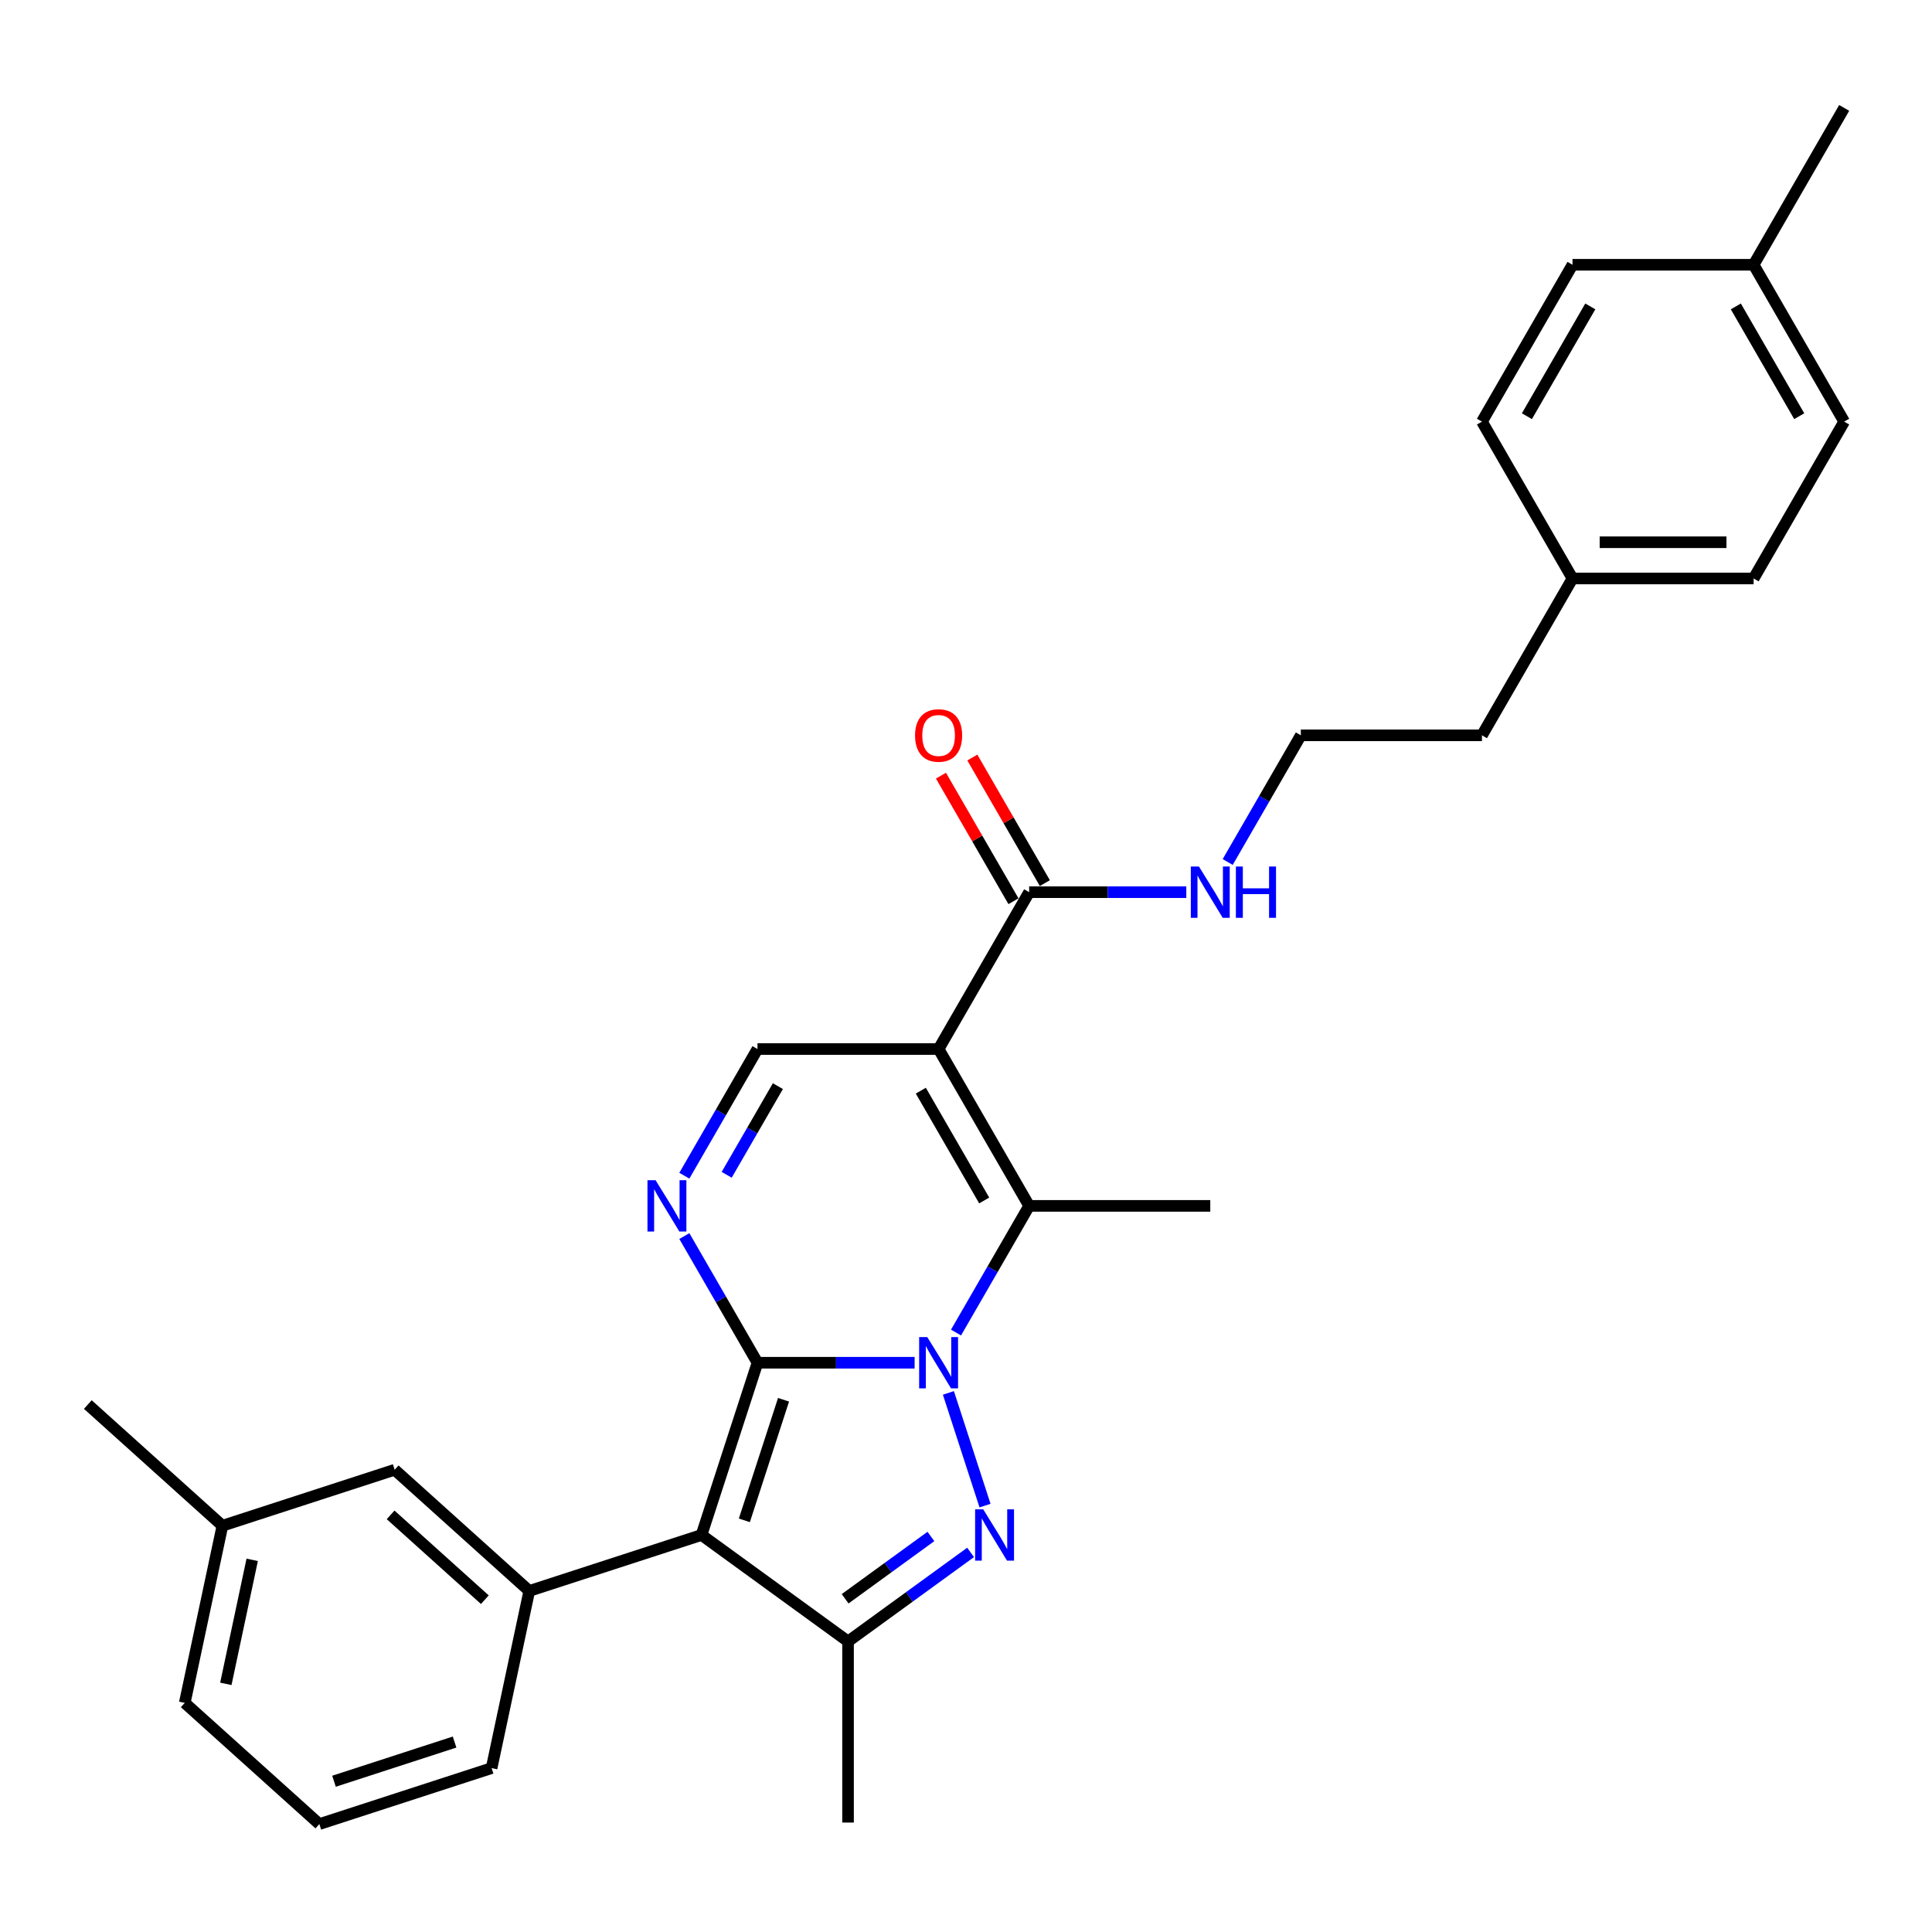<?xml version='1.0' encoding='iso-8859-1'?>
<svg version='1.1' baseProfile='full'
              xmlns='http://www.w3.org/2000/svg'
                      xmlns:rdkit='http://www.rdkit.org/xml'
                      xmlns:xlink='http://www.w3.org/1999/xlink'
                  xml:space='preserve'
width='1000px' height='1000px' viewBox='0 0 1000 1000'>
<!-- END OF HEADER -->
<rect style='opacity:1.0;fill:#FFFFFF;stroke:none' width='1000' height='1000' x='0' y='0'> </rect>
<path class='bond-0' d='M 392.072,705.348 L 432.738,705.348' style='fill:none;fill-rule:evenodd;stroke:#000000;stroke-width:6px;stroke-linecap:butt;stroke-linejoin:miter;stroke-opacity:1' />
<path class='bond-0' d='M 432.738,705.348 L 473.405,705.348' style='fill:none;fill-rule:evenodd;stroke:#0000FF;stroke-width:6px;stroke-linecap:butt;stroke-linejoin:miter;stroke-opacity:1' />
<path class='bond-1' d='M 392.072,705.348 L 363.103,794.506' style='fill:none;fill-rule:evenodd;stroke:#000000;stroke-width:6px;stroke-linecap:butt;stroke-linejoin:miter;stroke-opacity:1' />
<path class='bond-1' d='M 405.558,724.516 L 385.279,786.926' style='fill:none;fill-rule:evenodd;stroke:#000000;stroke-width:6px;stroke-linecap:butt;stroke-linejoin:miter;stroke-opacity:1' />
<path class='bond-5' d='M 392.072,705.348 L 373.144,672.564' style='fill:none;fill-rule:evenodd;stroke:#000000;stroke-width:6px;stroke-linecap:butt;stroke-linejoin:miter;stroke-opacity:1' />
<path class='bond-5' d='M 373.144,672.564 L 354.216,639.78' style='fill:none;fill-rule:evenodd;stroke:#0000FF;stroke-width:6px;stroke-linecap:butt;stroke-linejoin:miter;stroke-opacity:1' />
<path class='bond-2' d='M 490.892,720.966 L 509.845,779.298' style='fill:none;fill-rule:evenodd;stroke:#0000FF;stroke-width:6px;stroke-linecap:butt;stroke-linejoin:miter;stroke-opacity:1' />
<path class='bond-4' d='M 494.834,689.73 L 513.762,656.946' style='fill:none;fill-rule:evenodd;stroke:#0000FF;stroke-width:6px;stroke-linecap:butt;stroke-linejoin:miter;stroke-opacity:1' />
<path class='bond-4' d='M 513.762,656.946 L 532.69,624.162' style='fill:none;fill-rule:evenodd;stroke:#000000;stroke-width:6px;stroke-linecap:butt;stroke-linejoin:miter;stroke-opacity:1' />
<path class='bond-6' d='M 363.103,794.506 L 438.944,849.608' style='fill:none;fill-rule:evenodd;stroke:#000000;stroke-width:6px;stroke-linecap:butt;stroke-linejoin:miter;stroke-opacity:1' />
<path class='bond-8' d='M 363.103,794.506 L 273.945,823.475' style='fill:none;fill-rule:evenodd;stroke:#000000;stroke-width:6px;stroke-linecap:butt;stroke-linejoin:miter;stroke-opacity:1' />
<path class='bond-29' d='M 502.374,803.523 L 470.659,826.566' style='fill:none;fill-rule:evenodd;stroke:#0000FF;stroke-width:6px;stroke-linecap:butt;stroke-linejoin:miter;stroke-opacity:1' />
<path class='bond-29' d='M 470.659,826.566 L 438.944,849.608' style='fill:none;fill-rule:evenodd;stroke:#000000;stroke-width:6px;stroke-linecap:butt;stroke-linejoin:miter;stroke-opacity:1' />
<path class='bond-29' d='M 481.839,795.268 L 459.639,811.397' style='fill:none;fill-rule:evenodd;stroke:#0000FF;stroke-width:6px;stroke-linecap:butt;stroke-linejoin:miter;stroke-opacity:1' />
<path class='bond-29' d='M 459.639,811.397 L 437.438,827.527' style='fill:none;fill-rule:evenodd;stroke:#000000;stroke-width:6px;stroke-linecap:butt;stroke-linejoin:miter;stroke-opacity:1' />
<path class='bond-3' d='M 485.817,542.976 L 392.072,542.976' style='fill:none;fill-rule:evenodd;stroke:#000000;stroke-width:6px;stroke-linecap:butt;stroke-linejoin:miter;stroke-opacity:1' />
<path class='bond-9' d='M 485.817,542.976 L 532.69,461.79' style='fill:none;fill-rule:evenodd;stroke:#000000;stroke-width:6px;stroke-linecap:butt;stroke-linejoin:miter;stroke-opacity:1' />
<path class='bond-30' d='M 485.817,542.976 L 532.69,624.162' style='fill:none;fill-rule:evenodd;stroke:#000000;stroke-width:6px;stroke-linecap:butt;stroke-linejoin:miter;stroke-opacity:1' />
<path class='bond-30' d='M 476.611,564.528 L 509.422,621.359' style='fill:none;fill-rule:evenodd;stroke:#000000;stroke-width:6px;stroke-linecap:butt;stroke-linejoin:miter;stroke-opacity:1' />
<path class='bond-13' d='M 532.69,624.162 L 626.436,624.162' style='fill:none;fill-rule:evenodd;stroke:#000000;stroke-width:6px;stroke-linecap:butt;stroke-linejoin:miter;stroke-opacity:1' />
<path class='bond-7' d='M 354.216,608.544 L 373.144,575.76' style='fill:none;fill-rule:evenodd;stroke:#0000FF;stroke-width:6px;stroke-linecap:butt;stroke-linejoin:miter;stroke-opacity:1' />
<path class='bond-7' d='M 373.144,575.76 L 392.072,542.976' style='fill:none;fill-rule:evenodd;stroke:#000000;stroke-width:6px;stroke-linecap:butt;stroke-linejoin:miter;stroke-opacity:1' />
<path class='bond-7' d='M 376.131,608.083 L 389.381,585.135' style='fill:none;fill-rule:evenodd;stroke:#0000FF;stroke-width:6px;stroke-linecap:butt;stroke-linejoin:miter;stroke-opacity:1' />
<path class='bond-7' d='M 389.381,585.135 L 402.63,562.186' style='fill:none;fill-rule:evenodd;stroke:#000000;stroke-width:6px;stroke-linecap:butt;stroke-linejoin:miter;stroke-opacity:1' />
<path class='bond-14' d='M 438.944,849.608 L 438.944,943.354' style='fill:none;fill-rule:evenodd;stroke:#000000;stroke-width:6px;stroke-linecap:butt;stroke-linejoin:miter;stroke-opacity:1' />
<path class='bond-10' d='M 273.945,823.475 L 204.279,760.747' style='fill:none;fill-rule:evenodd;stroke:#000000;stroke-width:6px;stroke-linecap:butt;stroke-linejoin:miter;stroke-opacity:1' />
<path class='bond-10' d='M 250.95,827.999 L 202.183,784.089' style='fill:none;fill-rule:evenodd;stroke:#000000;stroke-width:6px;stroke-linecap:butt;stroke-linejoin:miter;stroke-opacity:1' />
<path class='bond-16' d='M 273.945,823.475 L 254.454,915.172' style='fill:none;fill-rule:evenodd;stroke:#000000;stroke-width:6px;stroke-linecap:butt;stroke-linejoin:miter;stroke-opacity:1' />
<path class='bond-11' d='M 540.809,457.103 L 522.043,424.6' style='fill:none;fill-rule:evenodd;stroke:#000000;stroke-width:6px;stroke-linecap:butt;stroke-linejoin:miter;stroke-opacity:1' />
<path class='bond-11' d='M 522.043,424.6 L 503.278,392.097' style='fill:none;fill-rule:evenodd;stroke:#FF0000;stroke-width:6px;stroke-linecap:butt;stroke-linejoin:miter;stroke-opacity:1' />
<path class='bond-11' d='M 524.571,466.477 L 505.806,433.974' style='fill:none;fill-rule:evenodd;stroke:#000000;stroke-width:6px;stroke-linecap:butt;stroke-linejoin:miter;stroke-opacity:1' />
<path class='bond-11' d='M 505.806,433.974 L 487.04,401.472' style='fill:none;fill-rule:evenodd;stroke:#FF0000;stroke-width:6px;stroke-linecap:butt;stroke-linejoin:miter;stroke-opacity:1' />
<path class='bond-12' d='M 532.69,461.79 L 573.357,461.79' style='fill:none;fill-rule:evenodd;stroke:#000000;stroke-width:6px;stroke-linecap:butt;stroke-linejoin:miter;stroke-opacity:1' />
<path class='bond-12' d='M 573.357,461.79 L 614.024,461.79' style='fill:none;fill-rule:evenodd;stroke:#0000FF;stroke-width:6px;stroke-linecap:butt;stroke-linejoin:miter;stroke-opacity:1' />
<path class='bond-15' d='M 204.279,760.747 L 115.121,789.716' style='fill:none;fill-rule:evenodd;stroke:#000000;stroke-width:6px;stroke-linecap:butt;stroke-linejoin:miter;stroke-opacity:1' />
<path class='bond-23' d='M 635.453,446.172 L 654.381,413.388' style='fill:none;fill-rule:evenodd;stroke:#0000FF;stroke-width:6px;stroke-linecap:butt;stroke-linejoin:miter;stroke-opacity:1' />
<path class='bond-23' d='M 654.381,413.388 L 673.309,380.604' style='fill:none;fill-rule:evenodd;stroke:#000000;stroke-width:6px;stroke-linecap:butt;stroke-linejoin:miter;stroke-opacity:1' />
<path class='bond-27' d='M 115.121,789.716 L 45.455,726.987' style='fill:none;fill-rule:evenodd;stroke:#000000;stroke-width:6px;stroke-linecap:butt;stroke-linejoin:miter;stroke-opacity:1' />
<path class='bond-31' d='M 115.121,789.716 L 95.63,881.413' style='fill:none;fill-rule:evenodd;stroke:#000000;stroke-width:6px;stroke-linecap:butt;stroke-linejoin:miter;stroke-opacity:1' />
<path class='bond-31' d='M 130.537,807.368 L 116.893,871.556' style='fill:none;fill-rule:evenodd;stroke:#000000;stroke-width:6px;stroke-linecap:butt;stroke-linejoin:miter;stroke-opacity:1' />
<path class='bond-24' d='M 254.454,915.172 L 165.297,944.141' style='fill:none;fill-rule:evenodd;stroke:#000000;stroke-width:6px;stroke-linecap:butt;stroke-linejoin:miter;stroke-opacity:1' />
<path class='bond-24' d='M 235.287,901.686 L 172.877,921.964' style='fill:none;fill-rule:evenodd;stroke:#000000;stroke-width:6px;stroke-linecap:butt;stroke-linejoin:miter;stroke-opacity:1' />
<path class='bond-17' d='M 813.927,299.418 L 767.054,380.604' style='fill:none;fill-rule:evenodd;stroke:#000000;stroke-width:6px;stroke-linecap:butt;stroke-linejoin:miter;stroke-opacity:1' />
<path class='bond-21' d='M 813.927,299.418 L 767.054,218.232' style='fill:none;fill-rule:evenodd;stroke:#000000;stroke-width:6px;stroke-linecap:butt;stroke-linejoin:miter;stroke-opacity:1' />
<path class='bond-22' d='M 813.927,299.418 L 907.673,299.418' style='fill:none;fill-rule:evenodd;stroke:#000000;stroke-width:6px;stroke-linecap:butt;stroke-linejoin:miter;stroke-opacity:1' />
<path class='bond-22' d='M 827.989,280.669 L 893.611,280.669' style='fill:none;fill-rule:evenodd;stroke:#000000;stroke-width:6px;stroke-linecap:butt;stroke-linejoin:miter;stroke-opacity:1' />
<path class='bond-18' d='M 907.673,137.045 L 954.545,218.232' style='fill:none;fill-rule:evenodd;stroke:#000000;stroke-width:6px;stroke-linecap:butt;stroke-linejoin:miter;stroke-opacity:1' />
<path class='bond-18' d='M 898.466,158.598 L 931.277,215.428' style='fill:none;fill-rule:evenodd;stroke:#000000;stroke-width:6px;stroke-linecap:butt;stroke-linejoin:miter;stroke-opacity:1' />
<path class='bond-28' d='M 907.673,137.045 L 954.545,55.859' style='fill:none;fill-rule:evenodd;stroke:#000000;stroke-width:6px;stroke-linecap:butt;stroke-linejoin:miter;stroke-opacity:1' />
<path class='bond-32' d='M 907.673,137.045 L 813.927,137.045' style='fill:none;fill-rule:evenodd;stroke:#000000;stroke-width:6px;stroke-linecap:butt;stroke-linejoin:miter;stroke-opacity:1' />
<path class='bond-19' d='M 813.927,137.045 L 767.054,218.232' style='fill:none;fill-rule:evenodd;stroke:#000000;stroke-width:6px;stroke-linecap:butt;stroke-linejoin:miter;stroke-opacity:1' />
<path class='bond-19' d='M 823.133,158.598 L 790.322,215.428' style='fill:none;fill-rule:evenodd;stroke:#000000;stroke-width:6px;stroke-linecap:butt;stroke-linejoin:miter;stroke-opacity:1' />
<path class='bond-20' d='M 954.545,218.232 L 907.673,299.418' style='fill:none;fill-rule:evenodd;stroke:#000000;stroke-width:6px;stroke-linecap:butt;stroke-linejoin:miter;stroke-opacity:1' />
<path class='bond-25' d='M 673.309,380.604 L 767.054,380.604' style='fill:none;fill-rule:evenodd;stroke:#000000;stroke-width:6px;stroke-linecap:butt;stroke-linejoin:miter;stroke-opacity:1' />
<path class='bond-26' d='M 165.297,944.141 L 95.63,881.413' style='fill:none;fill-rule:evenodd;stroke:#000000;stroke-width:6px;stroke-linecap:butt;stroke-linejoin:miter;stroke-opacity:1' />
<path  class='atom-1' d='M 479.949 692.074
L 488.648 706.136
Q 489.511 707.523, 490.898 710.035
Q 492.286 712.548, 492.361 712.698
L 492.361 692.074
L 495.885 692.074
L 495.885 718.623
L 492.248 718.623
L 482.911 703.248
Q 481.824 701.448, 480.661 699.386
Q 479.536 697.324, 479.199 696.686
L 479.199 718.623
L 475.749 718.623
L 475.749 692.074
L 479.949 692.074
' fill='#0000FF'/>
<path  class='atom-3' d='M 508.918 781.231
L 517.617 795.293
Q 518.48 796.681, 519.867 799.193
Q 521.255 801.705, 521.33 801.855
L 521.33 781.231
L 524.854 781.231
L 524.854 807.78
L 521.217 807.78
L 511.88 792.406
Q 510.793 790.606, 509.63 788.543
Q 508.505 786.481, 508.168 785.844
L 508.168 807.78
L 504.718 807.78
L 504.718 781.231
L 508.918 781.231
' fill='#0000FF'/>
<path  class='atom-6' d='M 339.33 610.888
L 348.03 624.95
Q 348.892 626.337, 350.28 628.849
Q 351.667 631.362, 351.742 631.512
L 351.742 610.888
L 355.267 610.888
L 355.267 637.436
L 351.63 637.436
L 342.293 622.062
Q 341.205 620.262, 340.043 618.2
Q 338.918 616.137, 338.58 615.5
L 338.58 637.436
L 335.13 637.436
L 335.13 610.888
L 339.33 610.888
' fill='#0000FF'/>
<path  class='atom-12' d='M 473.63 380.679
Q 473.63 374.304, 476.78 370.742
Q 479.93 367.179, 485.817 367.179
Q 491.704 367.179, 494.854 370.742
Q 498.004 374.304, 498.004 380.679
Q 498.004 387.128, 494.817 390.803
Q 491.629 394.441, 485.817 394.441
Q 479.967 394.441, 476.78 390.803
Q 473.63 387.166, 473.63 380.679
M 485.817 391.441
Q 489.867 391.441, 492.042 388.741
Q 494.254 386.004, 494.254 380.679
Q 494.254 375.466, 492.042 372.842
Q 489.867 370.179, 485.817 370.179
Q 481.767 370.179, 479.555 372.804
Q 477.38 375.429, 477.38 380.679
Q 477.38 386.041, 479.555 388.741
Q 481.767 391.441, 485.817 391.441
' fill='#FF0000'/>
<path  class='atom-13' d='M 620.567 448.515
L 629.267 462.577
Q 630.129 463.965, 631.517 466.477
Q 632.904 468.99, 632.979 469.14
L 632.979 448.515
L 636.504 448.515
L 636.504 475.064
L 632.867 475.064
L 623.53 459.69
Q 622.442 457.89, 621.28 455.828
Q 620.155 453.765, 619.817 453.128
L 619.817 475.064
L 616.367 475.064
L 616.367 448.515
L 620.567 448.515
' fill='#0000FF'/>
<path  class='atom-13' d='M 639.691 448.515
L 643.291 448.515
L 643.291 459.802
L 656.866 459.802
L 656.866 448.515
L 660.465 448.515
L 660.465 475.064
L 656.866 475.064
L 656.866 462.802
L 643.291 462.802
L 643.291 475.064
L 639.691 475.064
L 639.691 448.515
' fill='#0000FF'/>
</svg>
